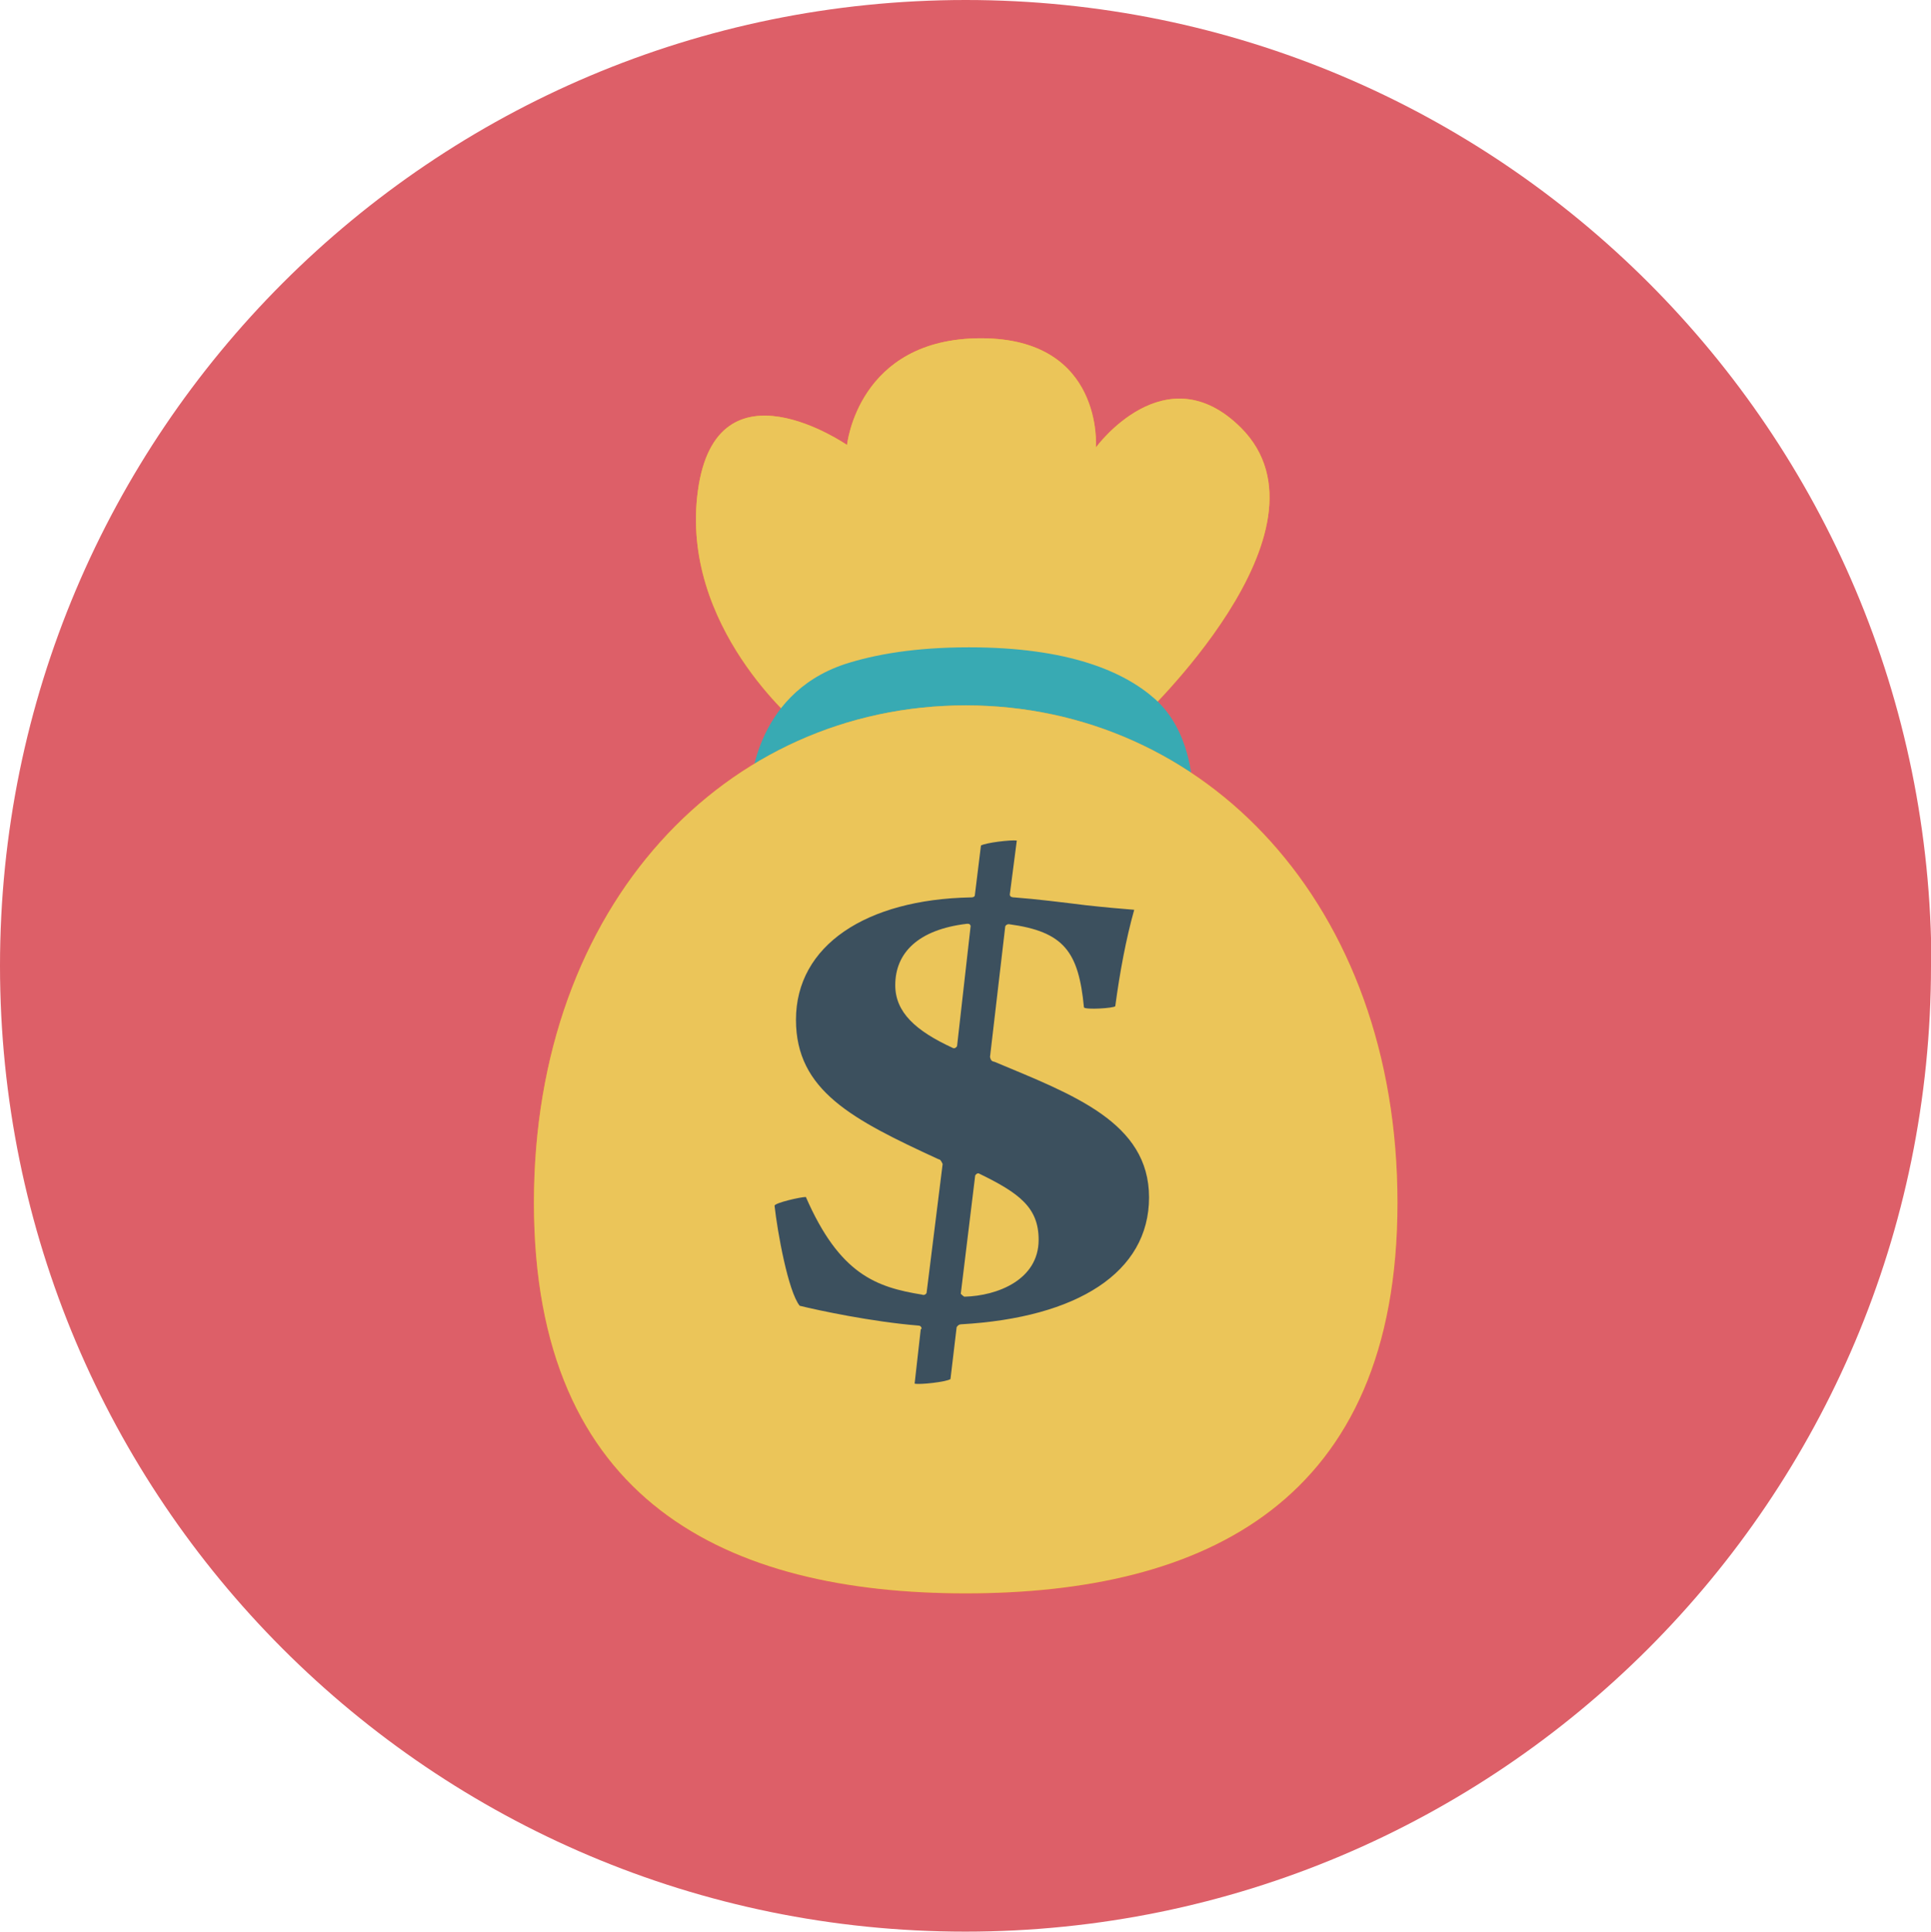 <?xml version="1.0" encoding="UTF-8"?>
<svg id="Layer_2" data-name="Layer 2" xmlns="http://www.w3.org/2000/svg" xmlns:xlink="http://www.w3.org/1999/xlink" viewBox="0 0 46.87 46.88">
  <defs>
    <style>
      .cls-1 {
        fill: url(#linear-gradient-2);
      }

      .cls-2 {
        fill: #dd5f68;
      }

      .cls-3 {
        fill: url(#radial-gradient);
      }

      .cls-4 {
        fill: #3c505e;
      }

      .cls-5 {
        fill: #38aab3;
      }

      .cls-6 {
        fill: url(#linear-gradient);
      }

      .cls-7 {
        fill: #ebc559;
      }
    </style>
    <linearGradient id="linear-gradient" x1="23.68" y1="18.63" x2="23.85" y2="12.39" gradientUnits="userSpaceOnUse">
      <stop offset="0" stop-color="#f47920"/>
      <stop offset="1" stop-color="#fdba12"/>
    </linearGradient>
    <linearGradient id="linear-gradient-2" x1="23.42" y1="15.91" x2="23.5" y2="17.58" gradientUnits="userSpaceOnUse">
      <stop offset="0" stop-color="#8f9194"/>
      <stop offset="1" stop-color="#696a6d"/>
    </linearGradient>
    <radialGradient id="radial-gradient" cx="17.57" cy="21.05" fx="17.57" fy="21.05" r="17.67" gradientUnits="userSpaceOnUse">
      <stop offset="0" stop-color="#fdba12"/>
      <stop offset="1" stop-color="#f47920"/>
    </radialGradient>
  </defs>
  <g id="_Ï_h_1" data-name="¹Ï¼h 1">
    <g>
      <path class="cls-2" d="M46.87,23.44c0,12.94-10.49,23.44-23.44,23.44S0,36.38,0,23.44,10.49,0,23.44,0s23.44,10.49,23.44,23.44Z"/>
      <g>
        <path class="cls-6" d="M19.39,17.6s-2.9-2.39-2.45-5.69c.45-3.3,3.62-1.11,3.62-1.11,0,0,.26-2.59,3.25-2.59s2.79,2.65,2.79,2.65c0,0,1.68-2.31,3.52-.48,2.48,2.48-2.48,7.11-2.48,7.11,0,0-6.73.94-8.24.11Z"/>
        <path class="cls-7" d="M19.39,17.6s-2.9-2.39-2.45-5.69c.45-3.3,3.62-1.11,3.62-1.11,0,0,.26-2.59,3.25-2.59s2.79,2.65,2.79,2.65c0,0,1.68-2.31,3.52-.48,2.48,2.48-2.48,7.11-2.48,7.11,0,0-6.73.94-8.24.11Z"/>
        <g>
          <path class="cls-1" d="M18.48,19.19s.05-2.15,2.1-2.82c.71-.24,1.66-.39,2.94-.39,2.37,0,3.66.58,4.35,1.19.75.66.81,1.86.81,1.86,0,0-7.69,3.76-10.2.17Z"/>
          <path class="cls-5" d="M18.26,19.35l.22-.15h.27s-.27,0-.27,0l-.22.15-.05-.07v-.09s.05-2.32,2.29-3.07h0c.74-.24,1.72-.41,3.02-.41h0c2.42,0,3.77.59,4.52,1.26h0c.86.77.89,2.02.9,2.05h0v.17s-.15.08-.15.08c-.02,0-3.55,1.74-6.69,1.75h-.01c-1.5,0-2.95-.41-3.83-1.67h0Z"/>
        </g>
        <path class="cls-3" d="M33.92,29.19c0,7.27-4.69,9.48-10.48,9.48s-10.48-2.22-10.48-9.48,4.69-12.07,10.48-12.07,10.48,4.81,10.48,12.07Z"/>
        <path class="cls-7" d="M33.92,29.19c0,7.27-4.69,9.48-10.48,9.48s-10.48-2.22-10.48-9.48,4.69-12.07,10.48-12.07,10.48,4.81,10.48,12.07Z"/>
        <path class="cls-4" d="M22.37,32.26c0-.07-.04-.09-.09-.09-1.11-.09-2.43-.37-2.87-.48-.28-.35-.54-1.79-.61-2.43.02-.07.63-.21.76-.21.82,1.88,1.71,2.19,2.82,2.37.04.02.09,0,.11-.04l.39-3.13c-.04-.09-.06-.11-.11-.12-2.08-.96-3.45-1.66-3.45-3.38,0-1.81,1.71-2.92,4.23-2.97.04,0,.09,0,.11-.04l.15-1.22c.13-.07.72-.14.87-.12l-.17,1.31c0,.07.09.07.11.07.54.04,1.17.12,1.74.19.45.05.91.09,1.17.11-.2.71-.35,1.52-.46,2.34-.04.05-.72.09-.76.03-.13-1.35-.48-1.84-1.82-2.02-.02,0-.06,0-.09.05l-.37,3.17c.02.11.07.11.11.12,1.91.8,3.75,1.47,3.75,3.29s-1.74,2.92-4.56,3.08c-.04,0-.08.02-.11.07l-.15,1.26c-.11.07-.74.14-.87.11l.15-1.33ZM23.12,25.43s.06.04.11-.04l.33-2.92c-.02-.05-.04-.05-.09-.05-1.19.14-1.74.71-1.74,1.49,0,.66.5,1.11,1.39,1.52ZM23.32,31.4s.07.07.09.07c.8-.02,1.8-.41,1.8-1.38,0-.78-.46-1.13-1.45-1.61-.04-.02-.09.04-.09.05l-.35,2.87Z"/>
      </g>
    </g>
  </g>
</svg>